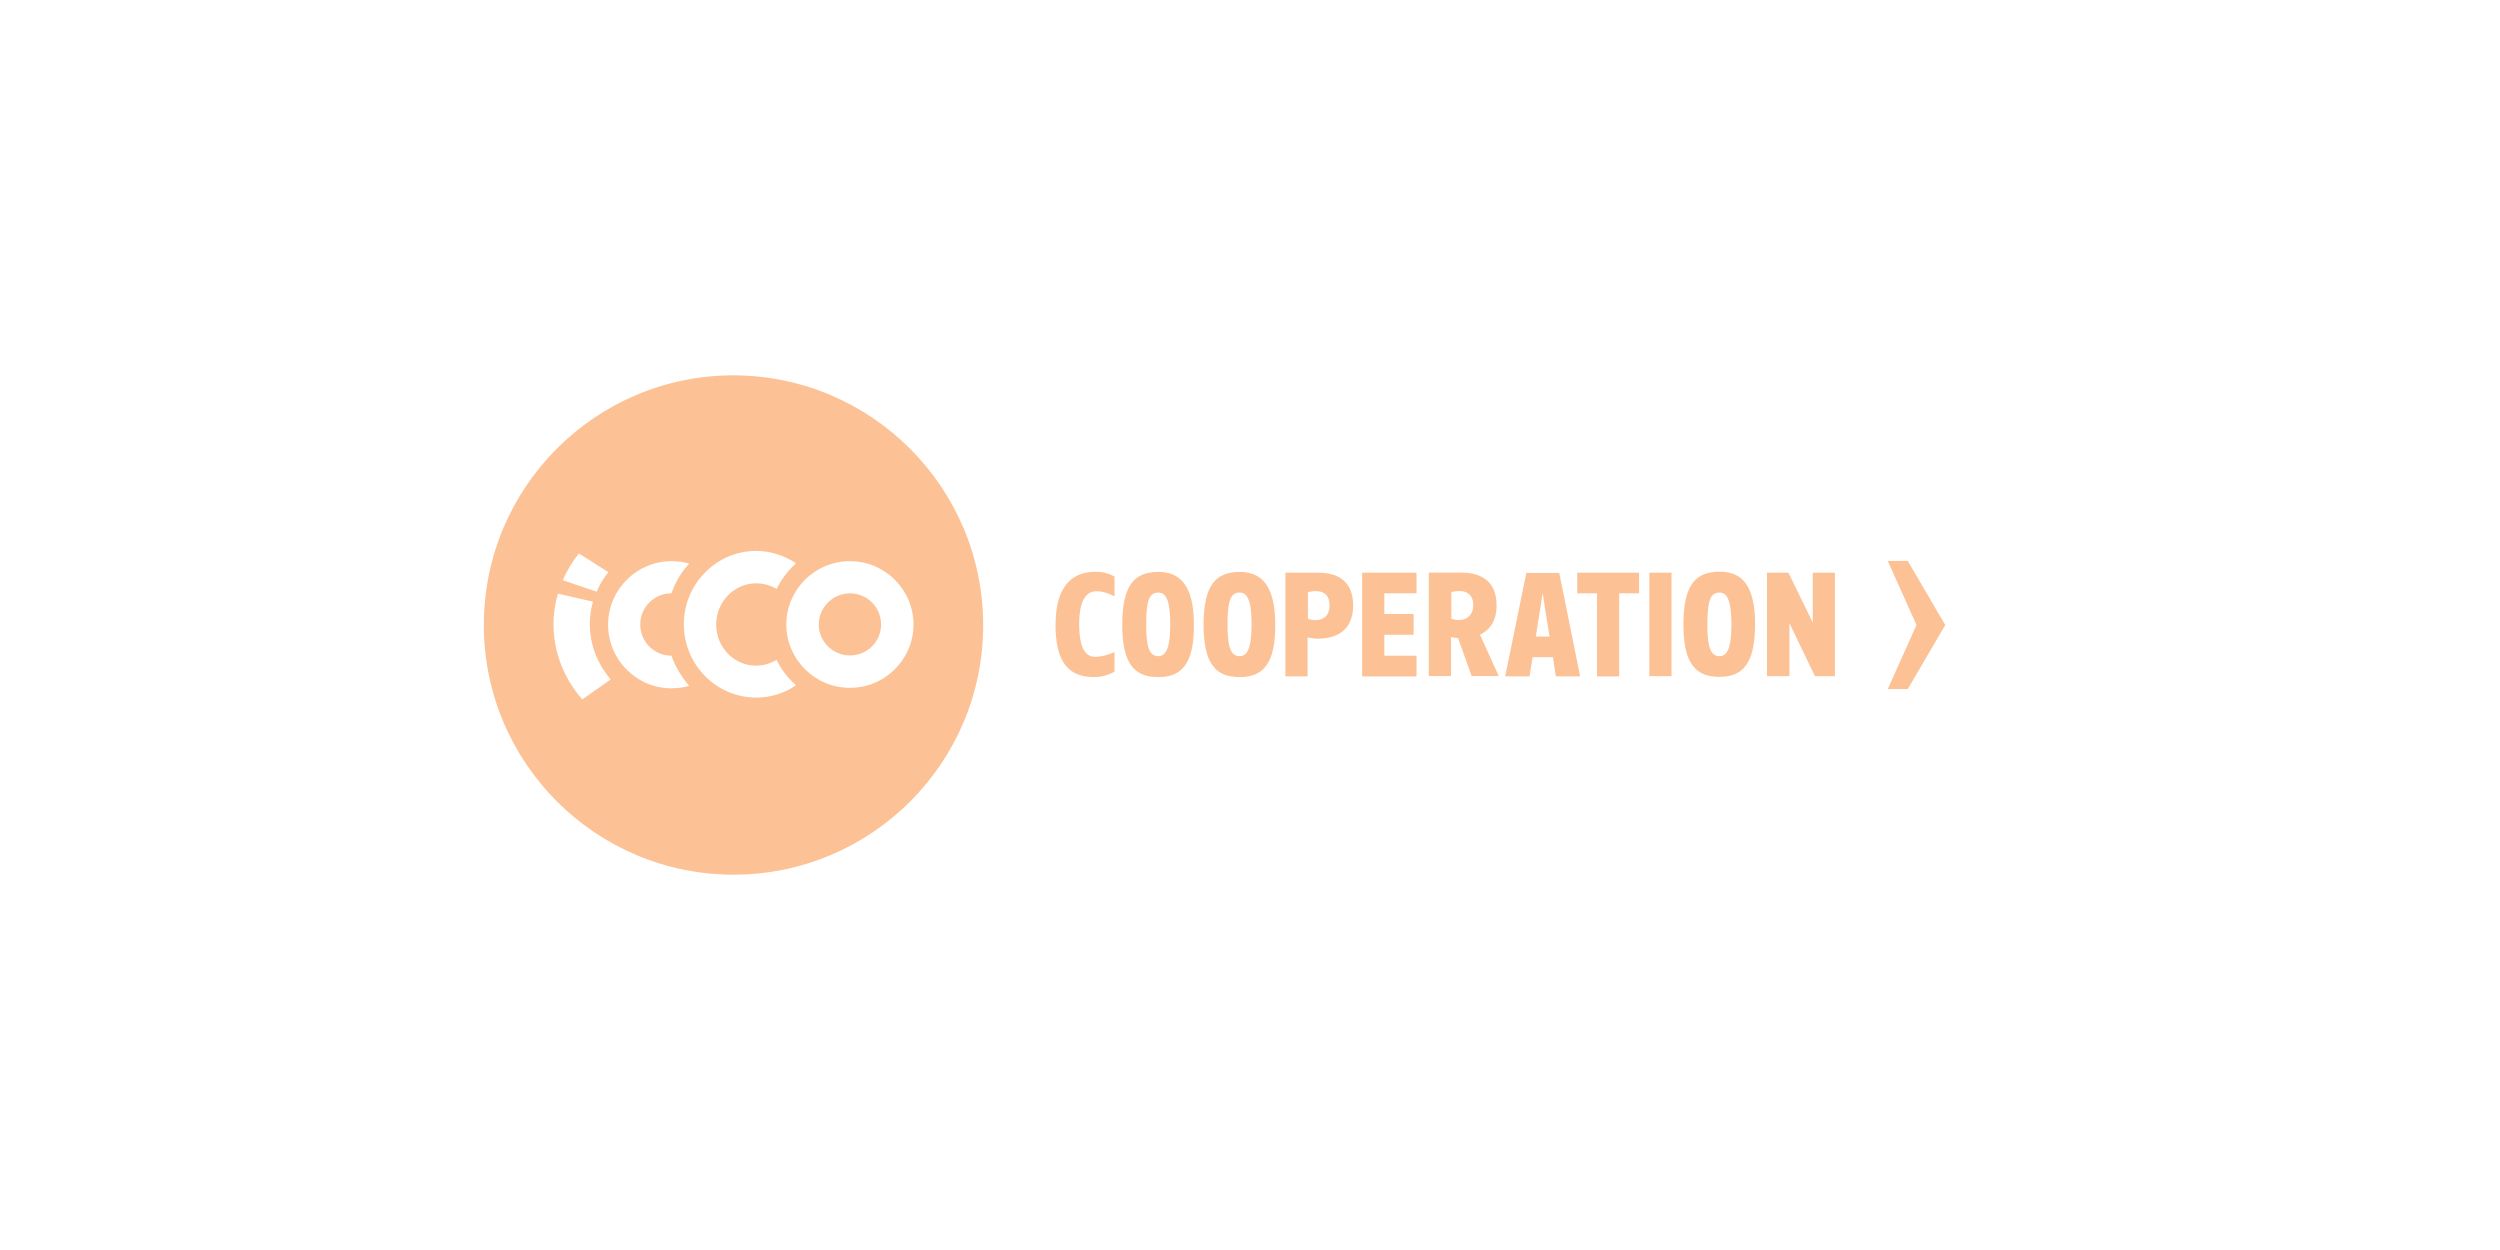 <?xml version="1.0" encoding="UTF-8"?>
<svg xmlns="http://www.w3.org/2000/svg" id="Layer_1" viewBox="0 0 300 150">
  <defs>
    <style>.cls-1{fill:#fcc295;stroke-width:0px;}</style>
  </defs>
  <path class="cls-1" d="m101.99,71.2c-2.05,0-3.74,1.7-3.74,3.74s1.67,3.71,3.74,3.71,3.74-1.64,3.74-3.71-1.67-3.74-3.74-3.74Z"></path>
  <path class="cls-1" d="m88.02,45.04c-16.54,0-29.96,13.42-29.96,29.96s13.42,29.96,29.96,29.96,29.96-13.39,29.96-29.93-13.42-29.96-29.96-29.99Zm-18.56,21.37l3.54,2.25c-.58.73-1.05,1.52-1.4,2.34l-4.06-1.37c.47-1.14,1.14-2.22,1.93-3.22Zm.41,17.51c-2.22-2.51-3.45-5.73-3.45-9,0-1.26.18-2.48.53-3.68l4.21.96c-.26.88-.38,1.78-.38,2.72,0,2.43.91,4.76,2.51,6.61l-3.42,2.4Zm10.73-1.32c-4.21,0-7.63-3.42-7.63-7.63s3.42-7.63,7.63-7.63c.7,0,1.4.09,2.1.29-.94,1.02-1.67,2.25-2.13,3.57-2.08,0-3.74,1.67-3.74,3.74s1.67,3.74,3.74,3.74c.47,1.32,1.2,2.54,2.13,3.62-.67.2-1.37.29-2.1.29Zm10.14,1.11c-4.79,0-8.68-3.95-8.68-8.8s3.92-8.8,8.68-8.8c1.72,0,3.39.56,4.79,1.49-.96.85-1.75,1.9-2.34,3.07-.73-.44-1.58-.67-2.46-.67-2.63,0-4.79,2.22-4.79,4.94s2.13,4.94,4.79,4.94c.88,0,1.72-.26,2.46-.7.56,1.17,1.37,2.22,2.34,3.04-1.37.96-3.04,1.49-4.79,1.49Zm11.25-1.17c-4.21,0-7.63-3.42-7.63-7.6s3.42-7.6,7.63-7.6,7.63,3.42,7.63,7.6-3.42,7.6-7.63,7.6Z"></path>
  <polygon class="cls-1" points="228.93 67.31 226.53 67.31 229.98 75 226.53 82.69 228.93 82.69 233.43 75 228.93 67.31"></polygon>
  <path class="cls-1" d="m126.66,74.94c0,4.71,1.7,6.31,4.62,6.31,1.14,0,2.05-.41,2.46-.64v-2.37c-.41.2-1.4.58-2.34.58s-1.9-.73-1.9-3.92,1.05-3.95,2.08-3.95c.85,0,1.64.35,2.16.61v-2.37c-.32-.18-1.08-.58-2.28-.58-2.72,0-4.79,1.64-4.79,6.31Z"></path>
  <path class="cls-1" d="m139,68.63c-2.78,0-4.33,1.49-4.33,6.31s1.52,6.31,4.33,6.31c2.66,0,4.3-1.4,4.27-6.31,0-4.79-1.75-6.31-4.27-6.31Zm0,10.11c-1.02,0-1.46-.96-1.46-3.8,0-3.04.44-3.83,1.46-3.83.91,0,1.43.91,1.43,3.83s-.56,3.8-1.43,3.8Z"></path>
  <path class="cls-1" d="m148.76,68.63c-2.78,0-4.33,1.49-4.33,6.31s1.52,6.31,4.33,6.31c2.66,0,4.3-1.4,4.27-6.31,0-4.79-1.75-6.31-4.27-6.31Zm0,10.11c-1.02,0-1.46-.96-1.46-3.8,0-3.04.44-3.83,1.46-3.83.91,0,1.43.91,1.43,3.83s-.56,3.8-1.43,3.8Z"></path>
  <path class="cls-1" d="m158.17,68.72h-3.92v12.45h2.66v-4.68c.29.06.7.15,1.26.15,1.7,0,4.21-.61,4.21-4s-2.51-3.92-4.21-3.92Zm-.26,5.7c-.32,0-.67-.06-.96-.15v-3.22c.32-.06.61-.12.96-.12.94,0,1.64.5,1.64,1.7s-.7,1.78-1.64,1.78Z"></path>
  <polygon class="cls-1" points="163.46 81.17 169.98 81.17 169.98 78.68 166.12 78.68 166.12 76.17 169.63 76.17 169.63 73.68 166.12 73.68 166.12 71.2 169.98 71.2 169.98 68.72 163.46 68.72 163.46 81.17"></polygon>
  <path class="cls-1" d="m179.59,72.63c0-3.36-2.51-3.92-4.21-3.92h-3.92v12.42h2.66v-4.68c.12.06.61.09.85.12l1.64,4.59v-.03h3.24l-2.25-4.97c1.08-.5,1.99-1.52,1.99-3.54Zm-4.47,1.78c-.35,0-.76-.09-.96-.15v-3.22c.26-.06.67-.12.96-.12.96,0,1.67.5,1.67,1.7,0,1.14-.73,1.78-1.67,1.78Z"></path>
  <path class="cls-1" d="m183.16,68.75l-2.54,12.42h2.92l.38-2.31h2.43l.35,2.31h2.92l-2.51-12.42s-3.95,0-3.95,0Zm1.14,7.63l.82-5.2.82,5.2h-1.64Z"></path>
  <polygon class="cls-1" points="189.27 71.2 191.64 71.2 191.64 81.17 194.3 81.17 194.3 71.2 196.69 71.2 196.69 68.72 189.27 68.72 189.27 71.2"></polygon>
  <rect class="cls-1" x="197.92" y="68.72" width="2.66" height="12.42"></rect>
  <path class="cls-1" d="m206.34,68.6c-2.78,0-4.33,1.49-4.33,6.31s1.52,6.31,4.33,6.31c2.66,0,4.27-1.4,4.27-6.31s-1.75-6.31-4.27-6.31Zm0,10.14c-1.02,0-1.46-.96-1.46-3.8,0-3.04.44-3.83,1.46-3.83.88,0,1.43.88,1.43,3.83s-.56,3.8-1.43,3.8Z"></path>
  <polygon class="cls-1" points="217.53 74.71 214.61 68.72 212.04 68.72 212.04 81.14 214.73 81.14 214.73 74.77 217.79 81.14 220.19 81.14 220.19 68.72 217.53 68.72 217.53 74.71"></polygon>
</svg>
